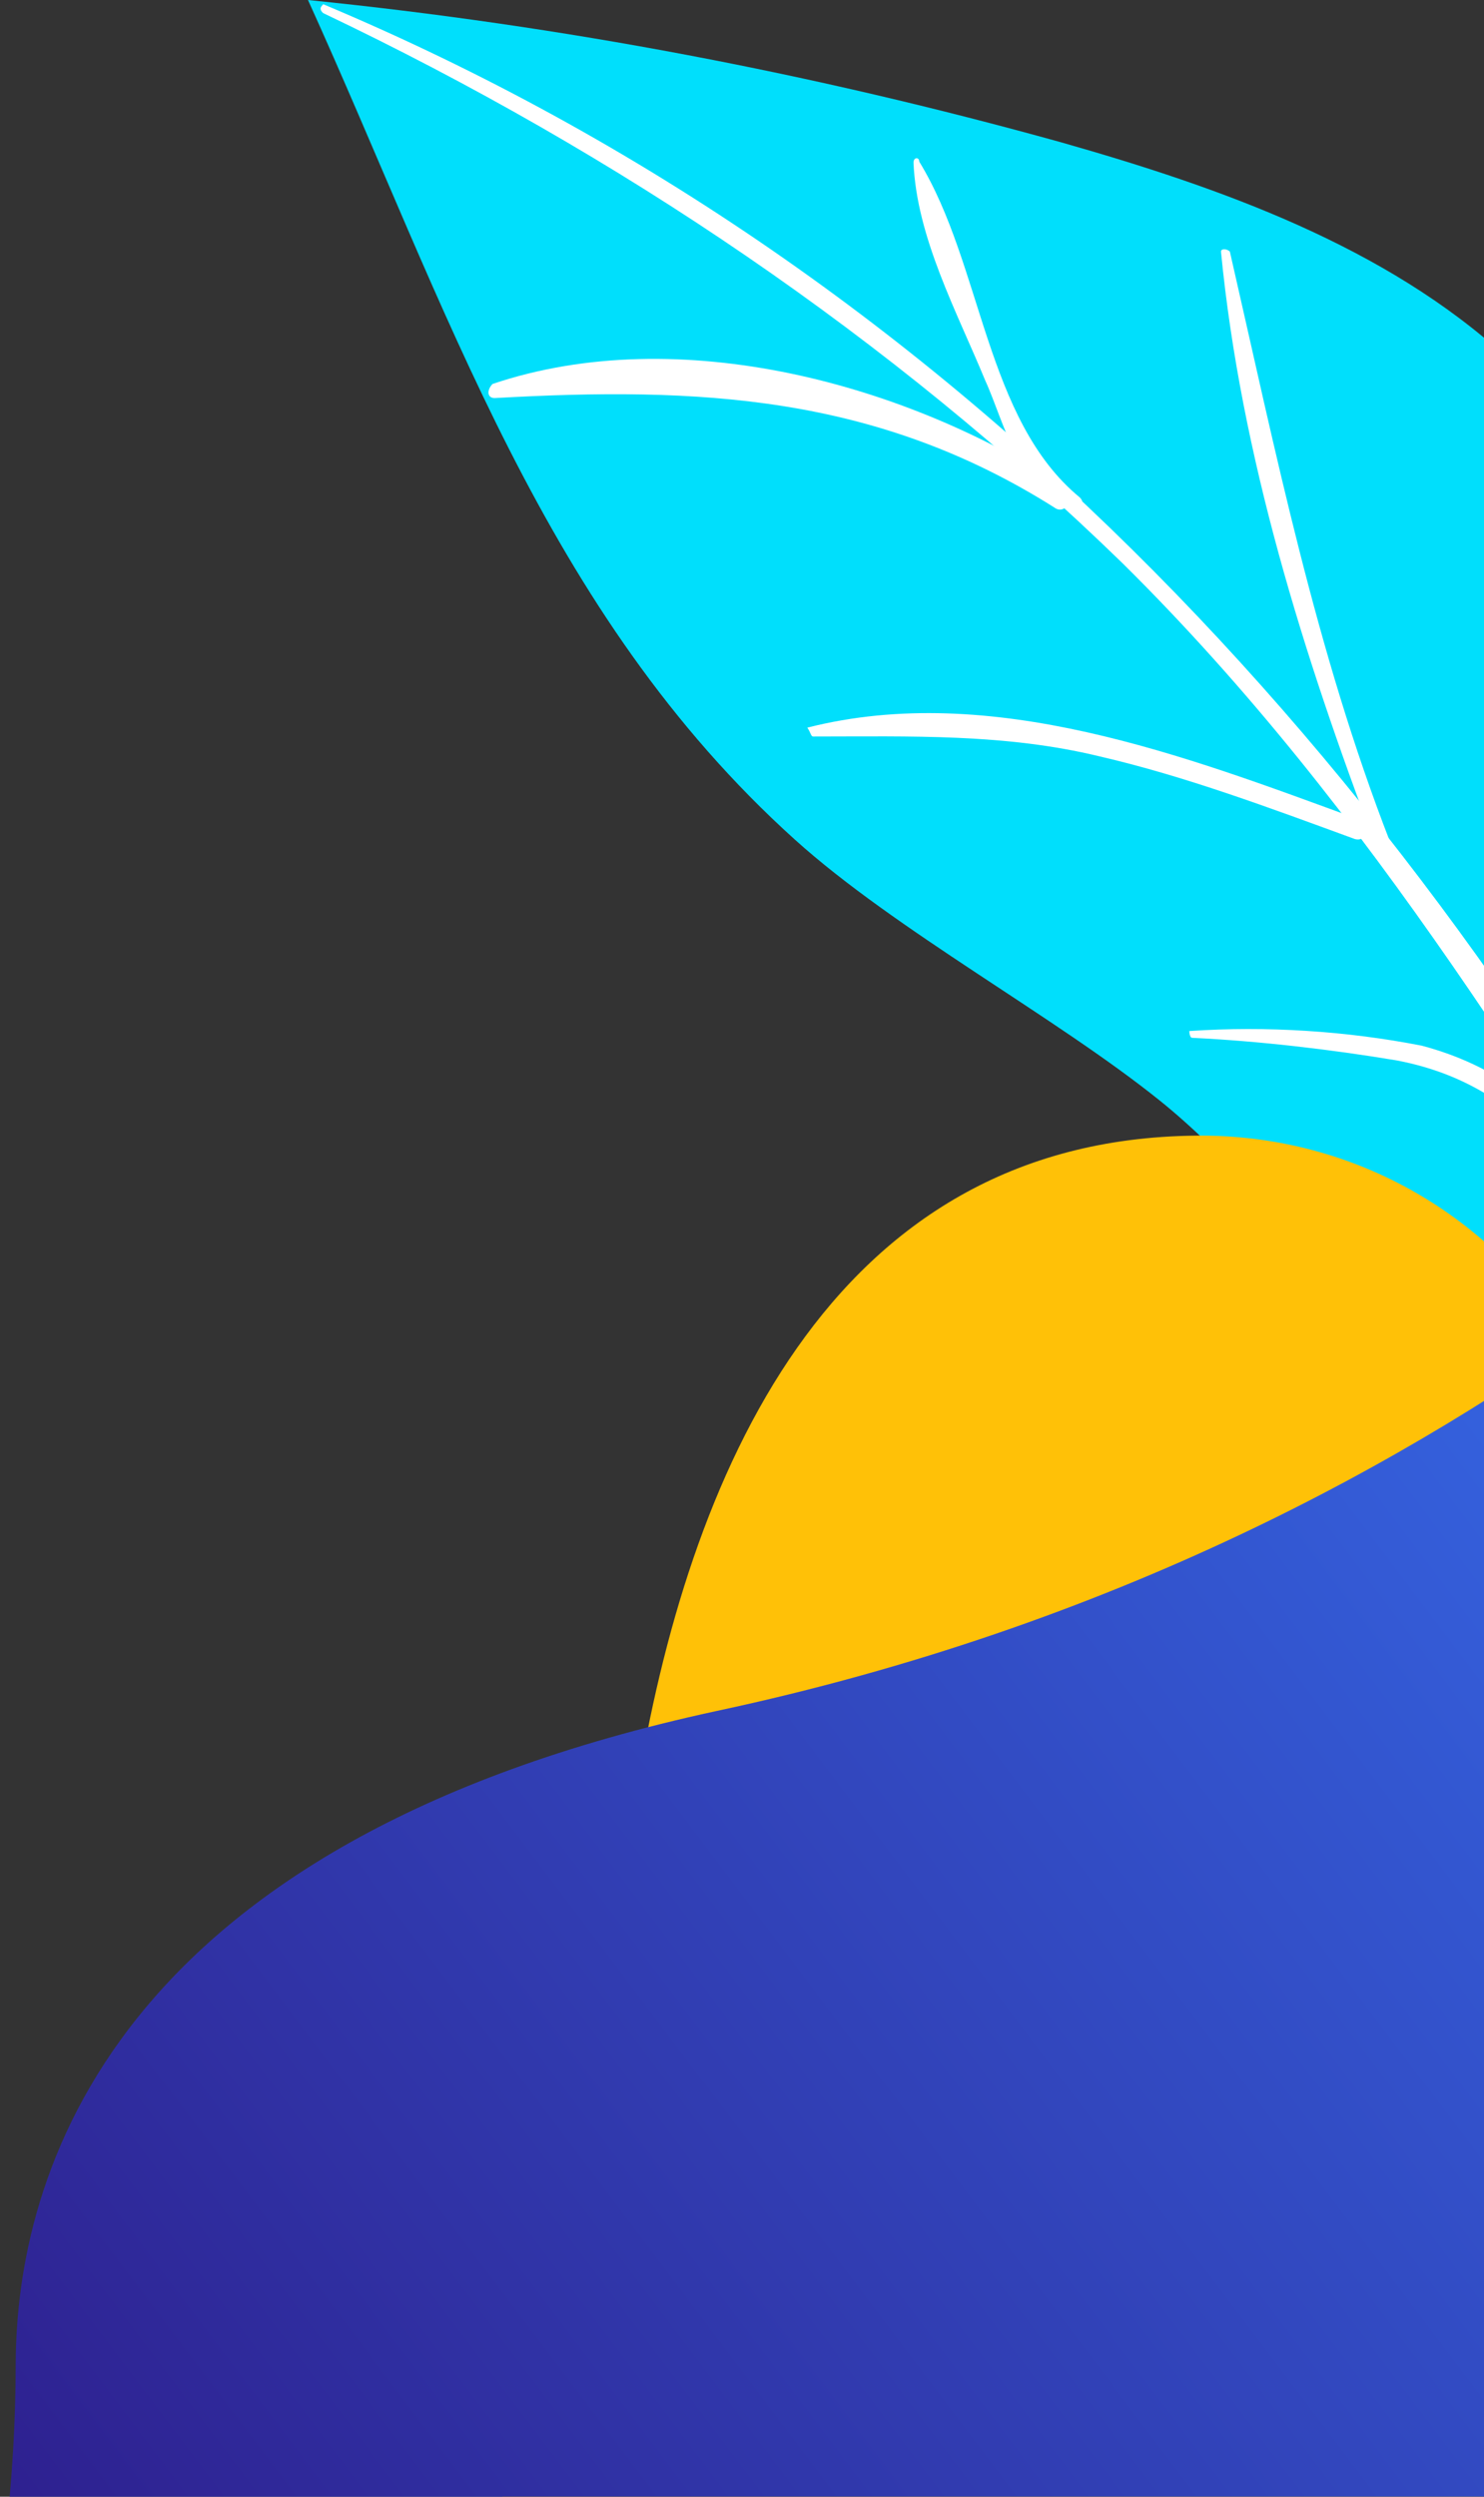<?xml version="1.0" encoding="utf-8"?>
<!-- Generator: Adobe Illustrator 23.0.0, SVG Export Plug-In . SVG Version: 6.00 Build 0)  -->
<svg xmlns="http://www.w3.org/2000/svg" xmlns:xlink="http://www.w3.org/1999/xlink" x="0px" y="0px"
	 viewBox="0 0 283.8 477.3" style="enable-background:new 0 0 283.8 477.3;" xml:space="preserve">
<rect x="0" y="0" width="283.8" height="477.3" fill="#333333" stroke="none"/>
<style type="text/css">
	.abstract-shapes-6-0{fill:#00DFFC;}
	.abstract-shapes-6-1{fill:#FFC107;}
	.abstract-shapes-6-2{fill:#FFFFFF;}
</style>
<g>
	<defs>
		<rect id="abstractShapes6ID_1" width="283.8" height="477.3"/>
	</defs>
	<clipPath id="abstractShapes6ID_2">
		<use xlink:href="#abstractShapes6ID_1"  style="overflow:visible;"/>
	</clipPath>
	<path class="abstract-shapes-6-0 fill-info" clip-path="url(#abstractShapes6ID_2)" d="M339,154c10.2,28.6,23.3,71.2,11.2,99.4c-9.3,21.9-26.6,53.8-48.5,49.5c-18.4-23.7-55.8-73.2-79.9-92.5
		c-19.9-16-50.5-32.5-69.8-49.9C104,117.2,85.5,58.6,58.9,0c48.5,4.9,96.5,14,144,27.2c30.6,8.7,62.1,19.9,85.3,41.2
		C313.8,90.4,328.4,122,339,154z"/>
	<g clip-path="url(#abstractShapes6ID_2)">
		<g>
			<path class="abstract-shapes-6-2 fill-white" d="M61.8,2.5c56.5,26.9,108.5,62,153,105.3c48.2,47.7,80.6,103.6,116.8,159.6c0.6,1.7,3.8,0,2.2-1.7
				C271.9,150,184.7,52.4,61.8,0.8C61.8,1,60.7,1.5,61.8,2.5L61.8,2.5z"/>
		</g>
		<g>
			<path class="abstract-shapes-6-2 fill-white" d="M94.6,76.1c39-2.2,72.9-0.6,107,20.9c2.2,1.7,4.3-2.2,2.2-3.8c-30.1-19.8-74-31.8-109.6-19.8
				C93.1,74.5,93.1,76.1,94.6,76.1L94.6,76.1z"/>
		</g>
		<g>
			<path class="abstract-shapes-6-2 fill-white" d="M155.5,140.8c18.6,0,36.7-0.6,54.8,3.8c16.4,3.8,32.4,9.8,48.8,15.8c2.2,0.6,2.8-2.2,0.6-3.8
				c-33-12.1-70.2-26.4-105.3-17.5C155.1,140.2,155.1,140.8,155.5,140.8L155.5,140.8z"/>
		</g>
		<g>
			<path class="abstract-shapes-6-2 fill-white" d="M228,198.4c12.6,0.6,26.4,2.2,39,4.3c14.9,2.8,24.7,10.4,34.5,21.9c1.7,1.7,4.3-0.6,2.8-2.8
				c-8.8-10.4-18.1-18.1-32.4-21.9c-14.3-2.8-29.6-3.8-44.4-2.8C227.4,196.7,227.4,198.4,228,198.4L228,198.4z"/>
		</g>
		<g>
			<path class="abstract-shapes-6-2 fill-white" d="M174.7,31.1c0.6,14.3,8.3,28.5,13.7,41.6c3.8,8.3,6.6,22.4,17.5,24.1c0.6,0,1.7-0.6,0.6-1.7
				c-18.1-14.9-18.6-44.4-30.7-64.2C175.8,30,174.7,30,174.7,31.1L174.7,31.1z"/>
		</g>
		<g>
			<path class="abstract-shapes-6-2 fill-white" d="M233.5,48.1c3.8,39,15.8,77.3,29.6,113.6c0.6,1.7,3.8,0.6,2.8-0.6c-14.3-36.7-21.9-74.6-30.7-113
				C234.6,47.5,233.5,47.5,233.5,48.1L233.5,48.1z"/>
		</g>
		<g>
			<path class="abstract-shapes-6-2 fill-white" d="M296.5,130.4c0,33,8.3,66.9,13.7,99.3c0.6,2.2,4.3,1.7,3.8-0.6c-6-33-10.4-65.2-15.8-98.7
				C298.1,128.7,296.5,128.7,296.5,130.4L296.5,130.4z"/>
		</g>
	</g>
	<path class="abstract-shapes-6-1 fill-warning" clip-path="url(#abstractShapes6ID_2)" d="M507,530.6c-46.8-6.2-93-12.6-131.8-44.3c-28-22.9-47.4-55.8-54.1-91.3c-9-46.7,5.3-102.4-24.3-143.4
		c-15.8-22-40.9-34.8-68.1-34.5c-70.4,0.7-97.3,65.6-107,125.6c-11.2,70.5-8.3,147.8-72.2,194.8C11.8,565.2-46,572.4-74.3,613.2
		c-41.4,59.9,29.6,118.8,76.7,146c42.6,24.7,85.1,47,131.7,63.4c24.3,8.6,50.3,13.9,75.6,9.4c62.1-11.4,61.8-75.9,93-118.2
		c16.5-22.6,40.2-37.4,67.3-44c49.4-12.1,101.5-4.8,151.3-1c47.7,3.6,111.3-26.6,94.6-85c-7.7-26.8-33.1-40.2-58.8-45.4
		C540.5,535.1,523.7,532.8,507,530.6z"/>

		<linearGradient id="abstractShapes6ID_3" gradientUnits="userSpaceOnUse" x1="769.83" y1="-577.439" x2="1341.083" y2="-577.439" gradientTransform="matrix(-0.798 0.603 -0.603 -0.798 804.316 -580.56)">
		<stop class="stop-color-primary" offset="2.474398e-07" style="stop-color:#377DFF"/>
		<stop class="stop-color-indigo" offset="1" style="stop-color:#2D1582"/>
	</linearGradient>
	<path fill="url(#abstractShapes6ID_3)" clip-path="url(#abstractShapes6ID_2)" d="M309.6,250.3c84.8-62.5,205.8-0.4,201.8,105c0,1.4-0.1,2.8-0.1,4.1c-8,133.2,179.9,156.2,72.8,219.6
		s7.2,108-100.4,150.6c-107.7,42.6-168.7,130.7-300.2-17C63.7,578.1-26.8,631.4-3.9,516.8c4.2-21.3,6.9-43,6.9-64.8
		c0.1-36,17.9-99.8,134-124.9C212.8,310.9,269.9,279.4,309.6,250.3z"/>
</g>
</svg>
